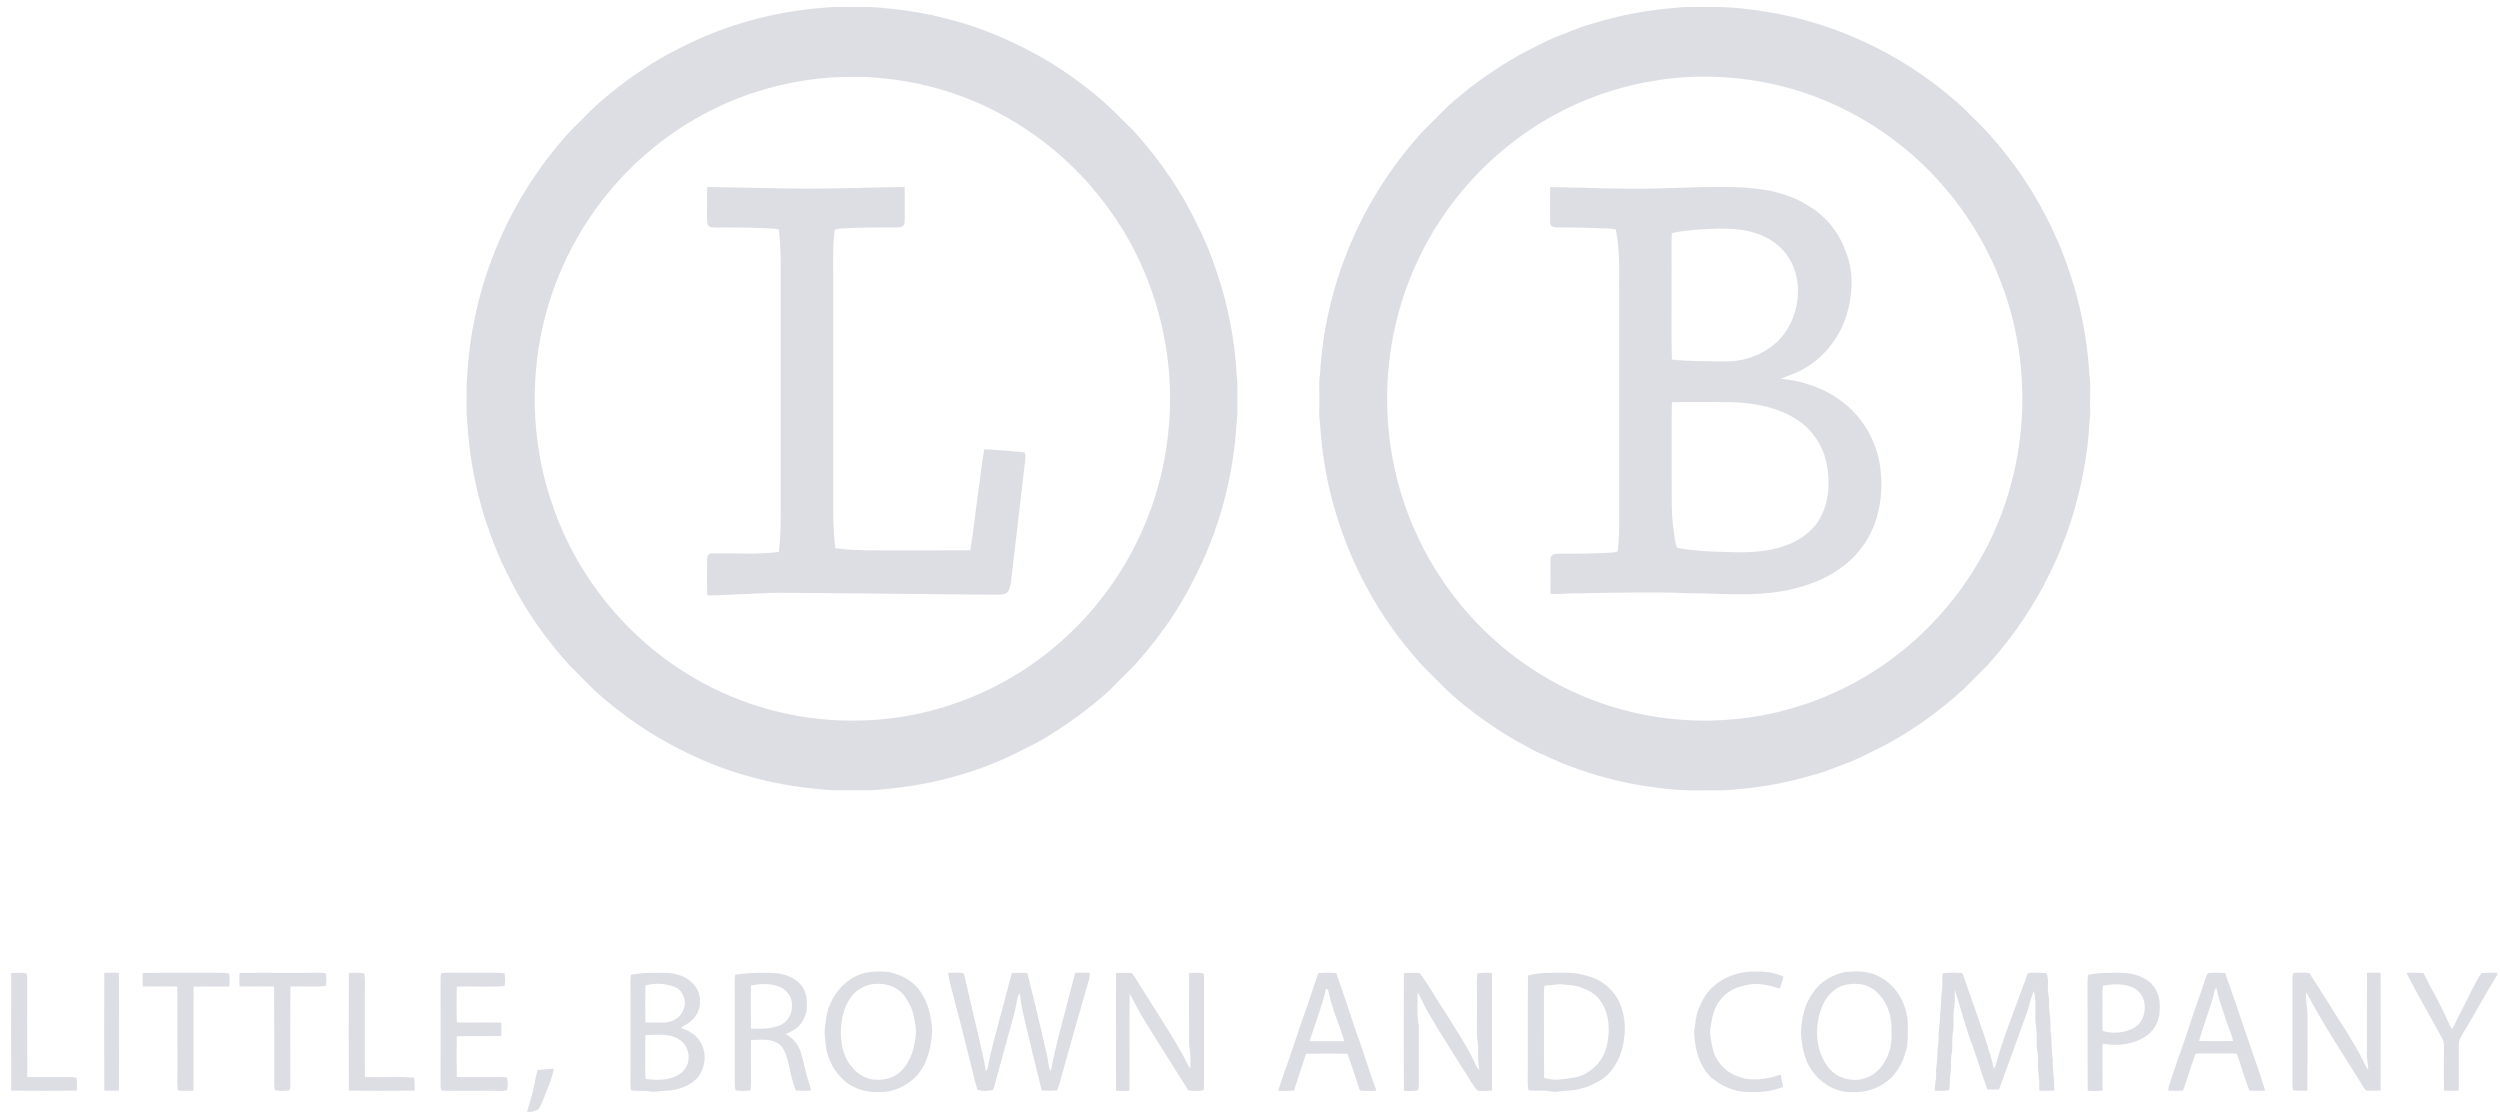<svg width="181" height="81" viewBox="0 0 181 81" fill="none" xmlns="http://www.w3.org/2000/svg">
<path d="M71.26 32.524C71.068 33.558 70.977 34.612 70.819 35.651C70.622 37.045 70.485 38.454 70.247 39.842C68.275 39.858 66.304 39.842 64.333 39.847C63.046 39.847 61.748 39.868 60.476 39.69C60.294 38.296 60.329 36.877 60.324 35.473C60.324 30.258 60.324 25.048 60.324 19.833C60.334 18.875 60.284 17.912 60.395 16.954C60.421 16.837 60.4 16.695 60.492 16.609C60.74 16.528 61.008 16.549 61.272 16.528C62.443 16.467 63.613 16.462 64.789 16.467C65.017 16.457 65.296 16.483 65.458 16.285C65.529 15.976 65.498 15.651 65.503 15.337C65.493 14.739 65.519 14.136 65.493 13.538C63.162 13.563 60.826 13.655 58.495 13.659C56.068 13.639 53.635 13.573 51.208 13.538C51.167 14.166 51.208 14.8 51.187 15.428C51.197 15.712 51.157 16.011 51.248 16.29C51.37 16.488 51.633 16.457 51.836 16.472C53.214 16.462 54.593 16.472 55.966 16.549C56.108 16.559 56.25 16.584 56.387 16.614C56.574 18.16 56.514 19.716 56.524 21.272C56.524 26.487 56.524 31.698 56.524 36.913C56.519 37.931 56.514 38.95 56.387 39.959C54.791 40.172 53.174 40.03 51.572 40.065C51.314 40.04 51.177 40.268 51.197 40.501C51.187 41.368 51.177 42.24 51.208 43.106C53.219 43.096 55.221 42.878 57.233 42.924C62.204 42.949 67.181 43.025 72.152 43.056C72.426 43.045 72.765 43.081 72.963 42.838C73.156 42.574 73.171 42.234 73.222 41.92C73.536 39.178 73.86 36.436 74.179 33.694C74.205 33.38 74.321 33.046 74.164 32.747C73.196 32.65 72.228 32.574 71.26 32.519V32.524Z" fill="#DDDEE4"/>
<path d="M133.81 29.437C132.467 28.246 130.709 27.592 128.94 27.42C129.472 27.192 130.035 27.03 130.536 26.731C132.077 25.889 133.222 24.404 133.719 22.732C134.14 21.282 134.205 19.691 133.658 18.272C133.182 16.918 132.27 15.702 131.028 14.967C129.67 14.05 128.028 13.7 126.416 13.589C124.324 13.452 122.231 13.594 120.138 13.639C117.502 13.72 114.867 13.578 112.237 13.543C112.222 14.41 112.217 15.276 112.237 16.143C112.217 16.386 112.496 16.462 112.688 16.462C113.646 16.472 114.604 16.472 115.557 16.518C116.033 16.549 116.514 16.513 116.981 16.609C117.31 18.201 117.214 19.838 117.229 21.45C117.229 26.751 117.229 32.052 117.229 37.359C117.224 38.215 117.249 39.077 117.107 39.923C116.975 39.969 116.839 39.999 116.697 40.005C115.445 40.081 114.193 40.096 112.937 40.086C112.749 40.096 112.531 40.075 112.379 40.202C112.227 40.309 112.268 40.516 112.252 40.673C112.263 41.449 112.252 42.224 112.252 42.995C112.779 43.045 113.306 42.959 113.834 42.964C116.621 42.919 119.408 42.838 122.195 42.944C124.541 42.964 126.913 43.203 129.239 42.762C130.77 42.463 132.28 41.91 133.516 40.942C134.626 40.086 135.452 38.879 135.857 37.536C136.263 36.188 136.319 34.739 136.05 33.36C135.741 31.855 134.95 30.441 133.795 29.422L133.81 29.437ZM121.024 19.833C121.035 18.844 120.999 17.861 121.04 16.873C122.19 16.64 123.371 16.574 124.541 16.553C125.935 16.523 127.415 16.746 128.545 17.623C129.695 18.469 130.273 19.954 130.161 21.363C130.085 22.818 129.406 24.262 128.21 25.124C127.237 25.844 126.016 26.198 124.81 26.168C123.553 26.148 122.291 26.168 121.04 26.031C120.994 23.968 121.035 21.901 121.019 19.838L121.024 19.833ZM131.459 37.987C130.542 39.168 129.052 39.7 127.617 39.893C126.416 40.045 125.205 39.969 123.999 39.934C123.138 39.888 122.276 39.832 121.43 39.665C121.273 39.34 121.258 38.976 121.202 38.626C120.974 37.227 121.045 35.808 121.03 34.399C121.04 32.64 121.004 30.877 121.045 29.113C122.393 29.103 123.736 29.113 125.084 29.113C126.817 29.133 128.616 29.422 130.096 30.38C131.18 31.074 131.955 32.209 132.224 33.466C132.553 34.987 132.432 36.72 131.459 37.992V37.987Z" fill="#DDDEE4"/>
<path d="M89.539 27.166C89.392 24.587 88.906 22.017 88.049 19.574C87.669 18.398 87.188 17.248 86.62 16.148C85.546 13.898 84.122 11.825 82.49 9.944C82.1 9.468 81.634 9.063 81.208 8.622C79.668 7.015 77.874 5.667 75.993 4.491C73.581 3.057 70.977 1.921 68.24 1.283C67.277 1.014 66.289 0.877 65.306 0.72C64.267 0.619 63.228 0.462 62.184 0.512C61.389 0.533 60.588 0.462 59.792 0.548C56.083 0.811 52.419 1.805 49.12 3.533C47.822 4.162 46.616 4.957 45.441 5.783C44.377 6.594 43.312 7.42 42.39 8.394C41.863 8.946 41.28 9.448 40.799 10.041C37.14 14.232 34.758 19.518 34.028 25.028C33.902 25.955 33.851 26.893 33.78 27.825C33.816 28.738 33.724 29.655 33.836 30.557C34.054 34.551 35.128 38.509 36.988 42.057C38.093 44.282 39.562 46.315 41.219 48.159C41.848 48.788 42.481 49.416 43.105 50.045C45.091 51.819 47.306 53.349 49.713 54.49C52.996 56.122 56.635 56.998 60.289 57.211C61.216 57.206 62.149 57.206 63.076 57.211C66.887 56.983 70.683 56.051 74.068 54.272C74.544 54.028 75.031 53.81 75.482 53.532C77.2 52.513 78.831 51.342 80.306 49.999C80.929 49.366 81.563 48.742 82.191 48.109C83.838 46.254 85.308 44.221 86.407 41.991C88.257 38.464 89.306 34.526 89.534 30.552C89.63 29.974 89.57 29.392 89.585 28.809C89.575 28.256 89.625 27.704 89.534 27.156L89.539 27.166ZM84.558 31.52C83.965 37.055 81.299 42.331 77.2 46.096C73.181 49.837 67.769 52.067 62.27 52.163C58.328 52.275 54.365 51.327 50.898 49.447C45.816 46.715 41.843 42.006 39.993 36.543C38.64 32.66 38.371 28.418 39.136 24.384C39.917 20.334 41.782 16.498 44.508 13.401C46.738 10.842 49.545 8.789 52.657 7.436C55.054 6.387 57.639 5.783 60.248 5.601C61.561 5.555 62.883 5.53 64.191 5.697C67.505 6.052 70.733 7.152 73.571 8.9C76.303 10.568 78.674 12.813 80.504 15.438C83.757 20.066 85.217 25.91 84.558 31.525V31.52Z" fill="#DDDEE4"/>
<path d="M151.329 29.538C151.299 28.723 151.39 27.901 151.268 27.09C150.913 20.851 148.435 14.744 144.305 10.051C143.677 9.275 142.917 8.622 142.233 7.897C138.447 4.374 133.663 1.937 128.58 0.969C126.923 0.675 125.246 0.457 123.558 0.507C122.879 0.528 122.2 0.457 121.526 0.548C119.443 0.695 117.386 1.07 115.389 1.683C114.396 1.952 113.448 2.367 112.491 2.742C111.806 3.031 111.163 3.396 110.499 3.716C108.984 4.511 107.555 5.474 106.207 6.523C105.644 7.01 105.036 7.446 104.529 7.993C103.81 8.743 103.024 9.428 102.371 10.238C98.352 14.911 95.914 20.922 95.57 27.075C95.474 27.683 95.534 28.297 95.519 28.91C95.534 29.493 95.474 30.076 95.57 30.654C95.919 36.832 98.357 42.868 102.411 47.541C103.05 48.332 103.825 49.006 104.529 49.741C104.92 50.161 105.376 50.511 105.806 50.891C107.301 52.108 108.903 53.197 110.611 54.089C110.97 54.317 111.361 54.49 111.756 54.652C113.408 55.447 115.151 56.046 116.93 56.481C119.013 56.963 121.146 57.277 123.29 57.221C123.797 57.221 124.308 57.221 124.82 57.221C126.994 57.085 129.168 56.745 131.256 56.111C132.077 55.904 132.863 55.564 133.658 55.275C134.631 54.915 135.538 54.408 136.471 53.952C138.523 52.852 140.423 51.484 142.141 49.918C142.719 49.33 143.307 48.747 143.89 48.164C145.435 46.456 146.783 44.566 147.883 42.539C148.273 41.733 148.714 40.942 149.049 40.111C150.224 37.323 150.964 34.348 151.228 31.338C151.228 30.735 151.37 30.142 151.329 29.538ZM143.439 40.349C141.944 43.015 139.927 45.392 137.525 47.277C134.935 49.325 131.895 50.8 128.677 51.56C125.089 52.412 121.298 52.376 117.731 51.454C114.614 50.653 111.68 49.173 109.171 47.161C106.764 45.235 104.752 42.822 103.278 40.116C101.539 36.933 100.561 33.34 100.445 29.716C100.308 25.996 101.053 22.24 102.644 18.87C105.117 13.553 109.673 9.23 115.151 7.106C117.305 6.255 119.59 5.768 121.896 5.591C125.428 5.378 129.011 5.946 132.275 7.339C135.133 8.551 137.738 10.345 139.886 12.585C142.151 14.937 143.915 17.765 145.02 20.836C147.331 27.161 146.758 34.48 143.444 40.349H143.439Z" fill="#DDDEE4"/>
<path d="M64.394 70.379C63.912 70.318 63.416 70.323 62.934 70.379C61.419 70.586 60.228 71.899 59.883 73.349C59.752 73.982 59.65 74.641 59.747 75.29C59.792 76.293 60.177 77.297 60.897 78.011C61.596 78.787 62.691 79.121 63.715 79.071C64.718 79.071 65.706 78.605 66.38 77.87C67.176 76.967 67.444 75.741 67.49 74.57C67.429 73.622 67.221 72.659 66.689 71.864C66.188 71.068 65.296 70.576 64.394 70.384V70.379ZM66.096 76.06C65.873 76.739 65.514 77.429 64.89 77.819C64.338 78.169 63.654 78.24 63.02 78.128C62.088 77.89 61.378 77.099 61.09 76.197C60.78 75.209 60.821 74.129 61.12 73.146C61.343 72.538 61.682 71.919 62.265 71.595C62.498 71.448 62.752 71.337 63.02 71.276C63.694 71.169 64.439 71.23 65.002 71.651C65.377 71.879 65.6 72.269 65.813 72.639C66.096 73.126 66.188 73.693 66.279 74.241C66.385 74.849 66.238 75.467 66.096 76.06Z" fill="#DDDEE4"/>
<path d="M124.506 72.462C124.932 71.808 125.682 71.463 126.422 71.321C127.232 71.124 128.074 71.311 128.844 71.58C128.96 71.301 129.052 71.007 129.128 70.713C128.408 70.353 127.577 70.318 126.786 70.338C125.758 70.394 124.724 70.759 123.979 71.484C123.492 71.904 123.219 72.497 122.96 73.075C122.773 73.582 122.737 74.129 122.656 74.661C122.677 75.847 122.981 77.099 123.842 77.961C124.47 78.523 125.261 78.919 126.102 79.025C127.106 79.132 128.145 79.071 129.092 78.691C129.042 78.392 128.986 78.098 128.92 77.804C127.891 78.148 126.736 78.336 125.707 77.89C124.84 77.555 124.161 76.754 123.979 75.842C123.873 75.32 123.746 74.783 123.862 74.256C123.949 73.622 124.121 72.984 124.496 72.457L124.506 72.462Z" fill="#DDDEE4"/>
<path d="M135.868 70.612C135.153 70.272 134.332 70.308 133.567 70.379C132.66 70.571 131.778 71.063 131.271 71.859C130.643 72.68 130.435 73.739 130.384 74.748C130.42 75.366 130.506 75.994 130.714 76.582C131.19 78.016 132.624 79.147 134.165 79.071C135.194 79.121 136.232 78.716 136.962 77.996C137.428 77.484 137.788 76.876 137.95 76.202C138.184 75.533 138.113 74.819 138.123 74.119C138.087 72.659 137.231 71.21 135.873 70.617L135.868 70.612ZM136.947 74.748C137.033 76.06 136.405 77.55 135.113 78.042C134.16 78.386 132.979 78.088 132.356 77.266C131.459 76.085 131.352 74.438 131.844 73.07C132.138 72.218 132.807 71.423 133.739 71.276C134.469 71.154 135.295 71.255 135.842 71.803C136.673 72.522 137.013 73.678 136.942 74.748H136.947Z" fill="#DDDEE4"/>
<path d="M5.117 77.976C4.068 77.976 3.025 77.991 1.976 77.976C1.96 75.584 1.976 73.186 1.97 70.794C1.965 70.688 1.95 70.581 1.93 70.475C1.56 70.399 1.18 70.429 0.81 70.445C0.8 73.283 0.8 76.126 0.81 78.964C2.391 78.975 3.977 78.975 5.558 78.964C5.579 78.65 5.594 78.331 5.528 78.022C5.391 77.996 5.259 77.976 5.123 77.981L5.117 77.976Z" fill="#DDDEE4"/>
<path d="M7.55 70.439C7.54 73.278 7.54 76.121 7.55 78.959C7.905 78.98 8.259 78.98 8.614 78.959C8.624 76.121 8.624 73.278 8.614 70.439C8.259 70.419 7.905 70.419 7.55 70.439Z" fill="#DDDEE4"/>
<path d="M15.993 70.429C14.107 70.445 12.222 70.419 10.337 70.439C10.317 70.764 10.317 71.088 10.337 71.413C11.168 71.443 12.004 71.397 12.835 71.428C12.856 73.521 12.835 75.619 12.846 77.712C12.856 78.118 12.805 78.528 12.881 78.934C13.251 79.005 13.631 78.98 14.006 78.964C14.031 76.456 13.996 73.942 14.021 71.433C14.883 71.402 15.749 71.448 16.611 71.418C16.631 71.103 16.641 70.784 16.581 70.475C16.388 70.439 16.19 70.429 15.988 70.434L15.993 70.429Z" fill="#DDDEE4"/>
<path d="M23.092 70.429C21.177 70.45 19.261 70.419 17.346 70.439C17.325 70.764 17.325 71.088 17.346 71.413C18.177 71.443 19.013 71.397 19.844 71.428C19.864 73.521 19.844 75.619 19.854 77.712C19.864 78.118 19.819 78.528 19.89 78.934C20.249 78.995 20.624 79.005 20.979 78.934C21.06 78.564 21.01 78.184 21.02 77.804C21.025 75.68 21.01 73.556 21.025 71.428C21.876 71.382 22.738 71.478 23.584 71.382C23.645 71.083 23.655 70.769 23.584 70.47C23.422 70.434 23.255 70.419 23.087 70.424L23.092 70.429Z" fill="#DDDEE4"/>
<path d="M26.422 77.976C26.401 75.883 26.422 73.784 26.417 71.691C26.407 71.286 26.457 70.875 26.376 70.475C26.006 70.399 25.626 70.429 25.256 70.445C25.246 73.283 25.246 76.126 25.256 78.964C26.837 78.975 28.424 78.975 30.005 78.964C30.025 78.65 30.04 78.331 29.974 78.022C28.799 77.925 27.608 78.022 26.427 77.976H26.422Z" fill="#DDDEE4"/>
<path d="M36.39 77.981C35.285 77.976 34.175 77.996 33.071 77.976C33.055 76.993 33.055 76.01 33.071 75.026C34.145 74.996 35.219 75.036 36.288 75.011C36.309 74.687 36.309 74.362 36.288 74.038C35.214 74.007 34.14 74.048 33.071 74.023C33.055 73.161 33.055 72.294 33.071 71.433C34.221 71.387 35.381 71.484 36.527 71.387C36.587 71.088 36.598 70.774 36.527 70.475C36.395 70.45 36.258 70.429 36.121 70.429C35.072 70.434 34.023 70.429 32.974 70.429C32.63 70.429 32.275 70.399 31.935 70.47C31.915 70.602 31.89 70.739 31.895 70.88C31.905 73.46 31.895 76.035 31.895 78.615C31.9 78.721 31.915 78.828 31.935 78.934C32.25 79 32.569 78.969 32.883 78.975C33.81 78.975 34.738 78.975 35.67 78.975C36.015 78.975 36.364 79.005 36.709 78.934C36.775 78.635 36.775 78.321 36.709 78.022C36.603 78.001 36.496 77.986 36.39 77.981Z" fill="#DDDEE4"/>
<path d="M49.333 74.438C49.333 74.438 49.358 74.367 49.368 74.342C49.88 74.109 50.351 73.719 50.559 73.186C50.838 72.507 50.665 71.666 50.123 71.169C49.692 70.698 49.044 70.516 48.431 70.439C47.513 70.429 46.586 70.394 45.684 70.571C45.613 70.941 45.654 71.321 45.648 71.696C45.648 73.764 45.648 75.832 45.648 77.9C45.648 78.245 45.618 78.599 45.684 78.939C46.135 79.03 46.596 78.924 47.047 79.02C47.356 79.096 47.665 78.98 47.98 78.98C48.841 78.98 49.748 78.751 50.387 78.148C51.035 77.479 51.218 76.385 50.772 75.558C50.493 74.986 49.931 74.616 49.333 74.448V74.438ZM46.733 71.352C47.417 71.149 48.177 71.2 48.846 71.453C49.358 71.646 49.621 72.229 49.586 72.751C49.515 73.034 49.409 73.328 49.211 73.556C48.897 73.83 48.496 74.038 48.071 74.033C47.625 74.033 47.174 74.038 46.728 74.023C46.718 73.131 46.708 72.244 46.728 71.352H46.733ZM49.398 77.606C48.689 78.25 47.65 78.219 46.758 78.123C46.687 77.778 46.723 77.429 46.718 77.084C46.728 76.364 46.703 75.65 46.728 74.935C47.523 74.95 48.4 74.783 49.115 75.229C49.951 75.67 50.128 76.988 49.398 77.606Z" fill="#DDDEE4"/>
<path d="M57.922 76.04C57.74 75.528 57.355 75.123 56.883 74.869C57.127 74.753 57.38 74.641 57.603 74.484C58.019 74.215 58.226 73.744 58.389 73.293C58.444 72.654 58.48 71.94 58.064 71.407C57.466 70.602 56.387 70.384 55.444 70.434C54.704 70.409 53.964 70.46 53.235 70.566C53.148 71.088 53.214 71.615 53.199 72.142C53.199 74.271 53.204 76.4 53.199 78.528C53.199 78.665 53.219 78.797 53.245 78.934C53.605 79.005 53.975 79 54.334 78.934C54.41 78.534 54.36 78.123 54.37 77.712C54.375 76.907 54.355 76.101 54.38 75.295C54.978 75.3 55.617 75.183 56.174 75.462C56.65 75.65 56.853 76.172 56.995 76.623C57.208 77.398 57.304 78.214 57.633 78.959C57.988 78.985 58.343 78.985 58.698 78.959C58.682 78.757 58.637 78.564 58.566 78.376C58.297 77.616 58.191 76.805 57.932 76.04H57.922ZM56.458 74.236C55.799 74.494 55.069 74.504 54.37 74.469C54.36 73.43 54.35 72.391 54.37 71.357C55.11 71.179 55.905 71.195 56.605 71.514C57.025 71.783 57.375 72.249 57.334 72.771C57.38 73.379 57.03 74.007 56.453 74.241L56.458 74.236Z" fill="#DDDEE4"/>
<path d="M77.838 70.445C77.255 72.817 76.541 75.158 76.07 77.555C75.862 77.18 75.897 76.729 75.786 76.329C75.34 74.362 74.868 72.401 74.382 70.445C74.007 70.424 73.632 70.419 73.257 70.445C72.958 71.534 72.689 72.634 72.385 73.724C72.091 74.9 71.727 76.065 71.524 77.261C71.509 77.373 71.463 77.479 71.372 77.55C71.26 76.729 71.037 75.933 70.87 75.123C70.52 73.668 70.186 72.208 69.852 70.754C69.806 70.652 69.816 70.495 69.7 70.45C69.35 70.399 68.995 70.424 68.64 70.439C68.757 71.225 69.015 71.985 69.188 72.766C69.563 74.119 69.887 75.487 70.231 76.846C70.424 77.53 70.541 78.24 70.774 78.909C71.129 79.01 71.554 79.01 71.909 78.909C72.177 78.022 72.395 77.12 72.649 76.233C72.973 74.976 73.389 73.739 73.632 72.457C73.677 72.274 73.667 72.056 73.835 71.93C73.992 73.379 74.443 74.773 74.742 76.197C74.96 77.114 75.213 78.027 75.416 78.949C75.786 78.975 76.161 78.975 76.536 78.949C76.723 78.503 76.814 78.022 76.956 77.56C77.499 75.574 78.081 73.592 78.644 71.61C78.75 71.225 78.907 70.84 78.897 70.434C78.543 70.409 78.193 70.409 77.838 70.434V70.445Z" fill="#DDDEE4"/>
<path d="M87.122 70.475C86.782 70.404 86.433 70.429 86.093 70.445C86.078 72.178 86.083 73.916 86.093 75.65C86.174 76.222 86.215 76.8 86.169 77.383C85.926 77.008 85.774 76.582 85.536 76.207C84.603 74.555 83.554 72.979 82.551 71.372C82.348 71.063 82.191 70.718 81.933 70.45C81.553 70.424 81.173 70.424 80.798 70.45C80.787 73.288 80.787 76.131 80.798 78.969C81.122 78.99 81.446 78.99 81.771 78.969C81.796 76.628 81.76 74.286 81.786 71.94C82.141 72.578 82.46 73.237 82.85 73.861C83.904 75.564 84.968 77.261 86.043 78.954C86.377 78.99 86.717 79.005 87.051 78.954C87.198 78.924 87.152 78.726 87.173 78.62C87.173 76.253 87.173 73.886 87.173 71.519C87.168 71.174 87.208 70.82 87.132 70.48L87.122 70.475Z" fill="#DDDEE4"/>
<path d="M97.977 74.084C97.572 72.867 97.176 71.651 96.74 70.45C96.31 70.419 95.879 70.419 95.453 70.45C95.352 70.693 95.271 70.941 95.19 71.19C94.688 72.766 94.1 74.312 93.593 75.888C93.264 76.922 92.848 77.925 92.544 78.969C92.924 78.985 93.305 78.99 93.685 78.959C93.963 78.067 94.278 77.185 94.556 76.293C95.555 76.268 96.558 76.273 97.556 76.293C97.845 77.069 98.088 77.865 98.352 78.655C98.397 78.757 98.403 78.898 98.509 78.959C98.889 79.005 99.274 78.98 99.654 78.969C99.279 77.976 98.965 76.957 98.626 75.954C98.433 75.325 98.164 74.717 97.972 74.089L97.977 74.084ZM94.815 75.376C95.215 74.119 95.701 72.892 96.001 71.605C96.188 71.57 96.158 71.788 96.208 71.909C96.457 73.1 96.989 74.205 97.323 75.376C96.487 75.386 95.651 75.376 94.815 75.376Z" fill="#DDDEE4"/>
<path d="M106.967 70.47C106.876 71.169 106.957 71.884 106.931 72.588C106.957 73.638 106.855 74.692 107.018 75.731C107.028 76.308 106.987 76.897 107.109 77.469C106.957 77.332 106.86 77.15 106.779 76.967C106.151 75.589 105.269 74.352 104.489 73.06C103.896 72.203 103.425 71.266 102.776 70.45C102.396 70.424 102.016 70.424 101.641 70.45C101.626 73.288 101.626 76.131 101.641 78.969C101.985 78.99 102.335 79.01 102.675 78.939C102.695 78.802 102.715 78.665 102.72 78.534C102.715 77.155 102.715 75.771 102.72 74.393C102.72 74.033 102.619 73.678 102.624 73.318C102.624 72.832 102.614 72.34 102.634 71.853C102.928 72.305 103.105 72.817 103.384 73.278C104.205 74.692 105.092 76.065 105.953 77.449C106.308 77.941 106.561 78.508 106.967 78.964C107.317 78.99 107.666 78.99 108.016 78.964C108.026 76.126 108.026 73.283 108.016 70.445C107.671 70.424 107.322 70.409 106.982 70.475L106.967 70.47Z" fill="#DDDEE4"/>
<path d="M115.237 70.754C114.644 70.566 114.031 70.404 113.403 70.429C112.475 70.445 111.523 70.368 110.626 70.627C110.6 73.227 110.626 75.832 110.61 78.432C110.605 78.599 110.621 78.767 110.656 78.929C111.026 79.01 111.411 78.949 111.791 78.964C112.146 78.964 112.491 79.106 112.845 79.03C113.296 78.939 113.763 78.99 114.209 78.873C114.695 78.787 115.161 78.609 115.592 78.366C116.499 77.951 117.102 77.054 117.391 76.121C117.675 75.148 117.741 74.094 117.447 73.121C117.163 72.026 116.296 71.119 115.237 70.749V70.754ZM116.296 75.847C116.099 76.663 115.501 77.337 114.781 77.743C114.219 78.052 113.57 78.067 112.952 78.153C112.562 78.199 112.171 78.143 111.796 78.047C111.766 76.02 111.796 73.987 111.781 71.955C111.776 71.757 111.781 71.56 111.827 71.367C112.202 71.321 112.582 71.296 112.957 71.25C113.494 71.321 114.051 71.316 114.563 71.519C115.08 71.727 115.612 72.016 115.906 72.512C116.56 73.48 116.585 74.742 116.301 75.847H116.296Z" fill="#DDDEE4"/>
<path d="M148.522 75.118C148.4 74.57 148.501 74.002 148.4 73.455C148.314 72.953 148.41 72.441 148.299 71.94C148.197 71.443 148.38 70.916 148.162 70.445C147.726 70.429 147.29 70.409 146.859 70.45C146.682 70.662 146.652 70.967 146.535 71.215C145.851 73.171 145.035 75.082 144.498 77.089C144.472 77.195 144.417 77.292 144.346 77.373C144.275 77.069 144.214 76.765 144.123 76.466C143.55 74.514 142.815 72.619 142.167 70.688C142.126 70.586 142.101 70.424 141.959 70.439C141.528 70.424 141.092 70.399 140.662 70.47C140.575 70.87 140.662 71.276 140.606 71.681C140.499 72.249 140.565 72.832 140.459 73.399C140.479 74.002 140.337 74.596 140.358 75.199C140.363 75.589 140.246 75.969 140.266 76.364C140.282 76.815 140.145 77.261 140.175 77.712C140.2 78.133 140.053 78.539 140.084 78.959C140.428 78.98 140.783 79 141.128 78.929C141.194 78.544 141.133 78.148 141.214 77.763C141.3 77.282 141.204 76.79 141.295 76.308C141.401 75.781 141.29 75.234 141.396 74.707C141.498 74.134 141.371 73.551 141.477 72.984C141.564 72.548 141.503 72.102 141.538 71.661C141.969 73.075 142.344 74.519 142.881 75.903C143.231 76.886 143.52 77.89 143.885 78.868C144.163 78.893 144.452 78.893 144.731 78.868C145.415 77.023 146.079 75.168 146.748 73.318C146.93 72.806 147.016 72.259 147.25 71.762C147.493 72.629 147.265 73.541 147.417 74.423C147.518 74.986 147.391 75.569 147.508 76.131C147.604 76.674 147.488 77.226 147.589 77.763C147.665 78.159 147.63 78.559 147.645 78.959C148 78.98 148.354 78.98 148.709 78.959C148.79 78.209 148.572 77.469 148.623 76.719C148.532 76.187 148.542 75.65 148.516 75.112L148.522 75.118Z" fill="#DDDEE4"/>
<path d="M153.929 70.439C153.011 70.429 152.084 70.394 151.182 70.571C151.131 70.825 151.136 71.078 151.141 71.337C151.152 73.881 151.131 76.425 151.152 78.969C151.506 78.99 151.861 78.99 152.216 78.969C152.241 77.834 152.201 76.694 152.231 75.558C153.163 75.751 154.167 75.645 155.023 75.219C155.738 74.894 156.26 74.18 156.346 73.399C156.381 72.847 156.417 72.254 156.123 71.752C155.748 70.906 154.79 70.546 153.929 70.445V70.439ZM154.501 74.423C153.817 74.793 152.971 74.854 152.231 74.641C152.201 73.957 152.231 73.278 152.221 72.594C152.231 72.188 152.18 71.778 152.256 71.377C153.006 71.225 153.822 71.184 154.522 71.544C155.566 72.117 155.52 73.85 154.496 74.423H154.501Z" fill="#DDDEE4"/>
<path d="M161.094 70.445C160.694 70.424 160.289 70.409 159.888 70.445C159.762 70.551 159.726 70.718 159.67 70.865C159.3 72.036 158.849 73.176 158.484 74.352C158.13 75.477 157.694 76.572 157.339 77.702C157.218 78.118 157.01 78.518 156.979 78.959C157.334 78.985 157.689 78.985 158.044 78.959C158.363 78.118 158.611 77.246 158.91 76.4C158.941 76.248 159.118 76.288 159.234 76.273C160.045 76.273 160.856 76.273 161.662 76.273C161.773 76.283 161.951 76.248 161.986 76.4C162.285 77.246 162.534 78.118 162.853 78.959C163.233 78.985 163.618 78.98 164.003 78.964C163.446 77.155 162.777 75.386 162.189 73.592C161.844 72.538 161.459 71.494 161.099 70.45L161.094 70.445ZM159.219 75.366C159.498 74.276 159.949 73.237 160.228 72.153C160.299 71.935 160.309 71.691 160.456 71.504C160.648 72.386 160.957 73.232 161.241 74.084C161.383 74.509 161.596 74.915 161.667 75.366C160.851 75.381 160.035 75.381 159.219 75.366Z" fill="#DDDEE4"/>
<path d="M171.371 70.439C171.351 72.386 171.371 74.327 171.361 76.273C171.346 76.674 171.468 77.064 171.458 77.464C171.366 77.332 171.28 77.195 171.214 77.049C170.844 76.248 170.373 75.503 169.927 74.748C169.005 73.323 168.128 71.869 167.196 70.45C166.806 70.409 166.405 70.394 166.02 70.465C165.949 70.804 165.985 71.159 165.98 71.504C165.98 73.632 165.98 75.756 165.98 77.885C165.98 78.229 165.949 78.579 166.02 78.924C166.36 78.995 166.709 78.969 167.054 78.954C167.074 77.16 167.054 75.366 167.064 73.572C167.079 72.989 166.897 72.421 166.978 71.838C168.148 74.089 169.562 76.202 170.9 78.356C171.022 78.559 171.138 78.777 171.306 78.954C171.655 78.98 172.005 78.98 172.355 78.954C172.37 76.116 172.365 73.273 172.355 70.434C172.03 70.414 171.706 70.414 171.382 70.434L171.371 70.439Z" fill="#DDDEE4"/>
<path d="M179.657 70.45C179.145 71.235 178.765 72.092 178.345 72.923C178.162 73.278 177.949 73.617 177.802 73.992C177.726 74.18 177.625 74.352 177.498 74.504C177.078 73.602 176.657 72.695 176.176 71.823C175.907 71.382 175.709 70.906 175.461 70.455C175.051 70.409 174.635 70.419 174.225 70.445C175.066 72.072 175.998 73.658 176.86 75.275C176.931 75.416 176.936 75.574 176.941 75.731C176.941 76.805 176.915 77.885 176.946 78.959C177.296 78.985 177.65 78.985 178.005 78.959C178.035 77.854 178.005 76.749 178.015 75.639C178.005 75.229 178.279 74.905 178.466 74.565C179.257 73.242 180.002 71.889 180.802 70.571V70.429C180.422 70.429 180.042 70.419 179.662 70.45H179.657Z" fill="#DDDEE4"/>
<path d="M38.696 78.488C38.559 79.172 38.356 79.836 38.153 80.5H38.498C38.691 80.424 38.944 80.394 39.055 80.196C39.268 79.821 39.405 79.405 39.572 79.005C39.765 78.463 40.028 77.936 40.089 77.363C39.704 77.393 39.314 77.434 38.929 77.469C38.812 77.799 38.772 78.148 38.701 78.488H38.696Z" fill="#DDDEE4"/>
</svg>
